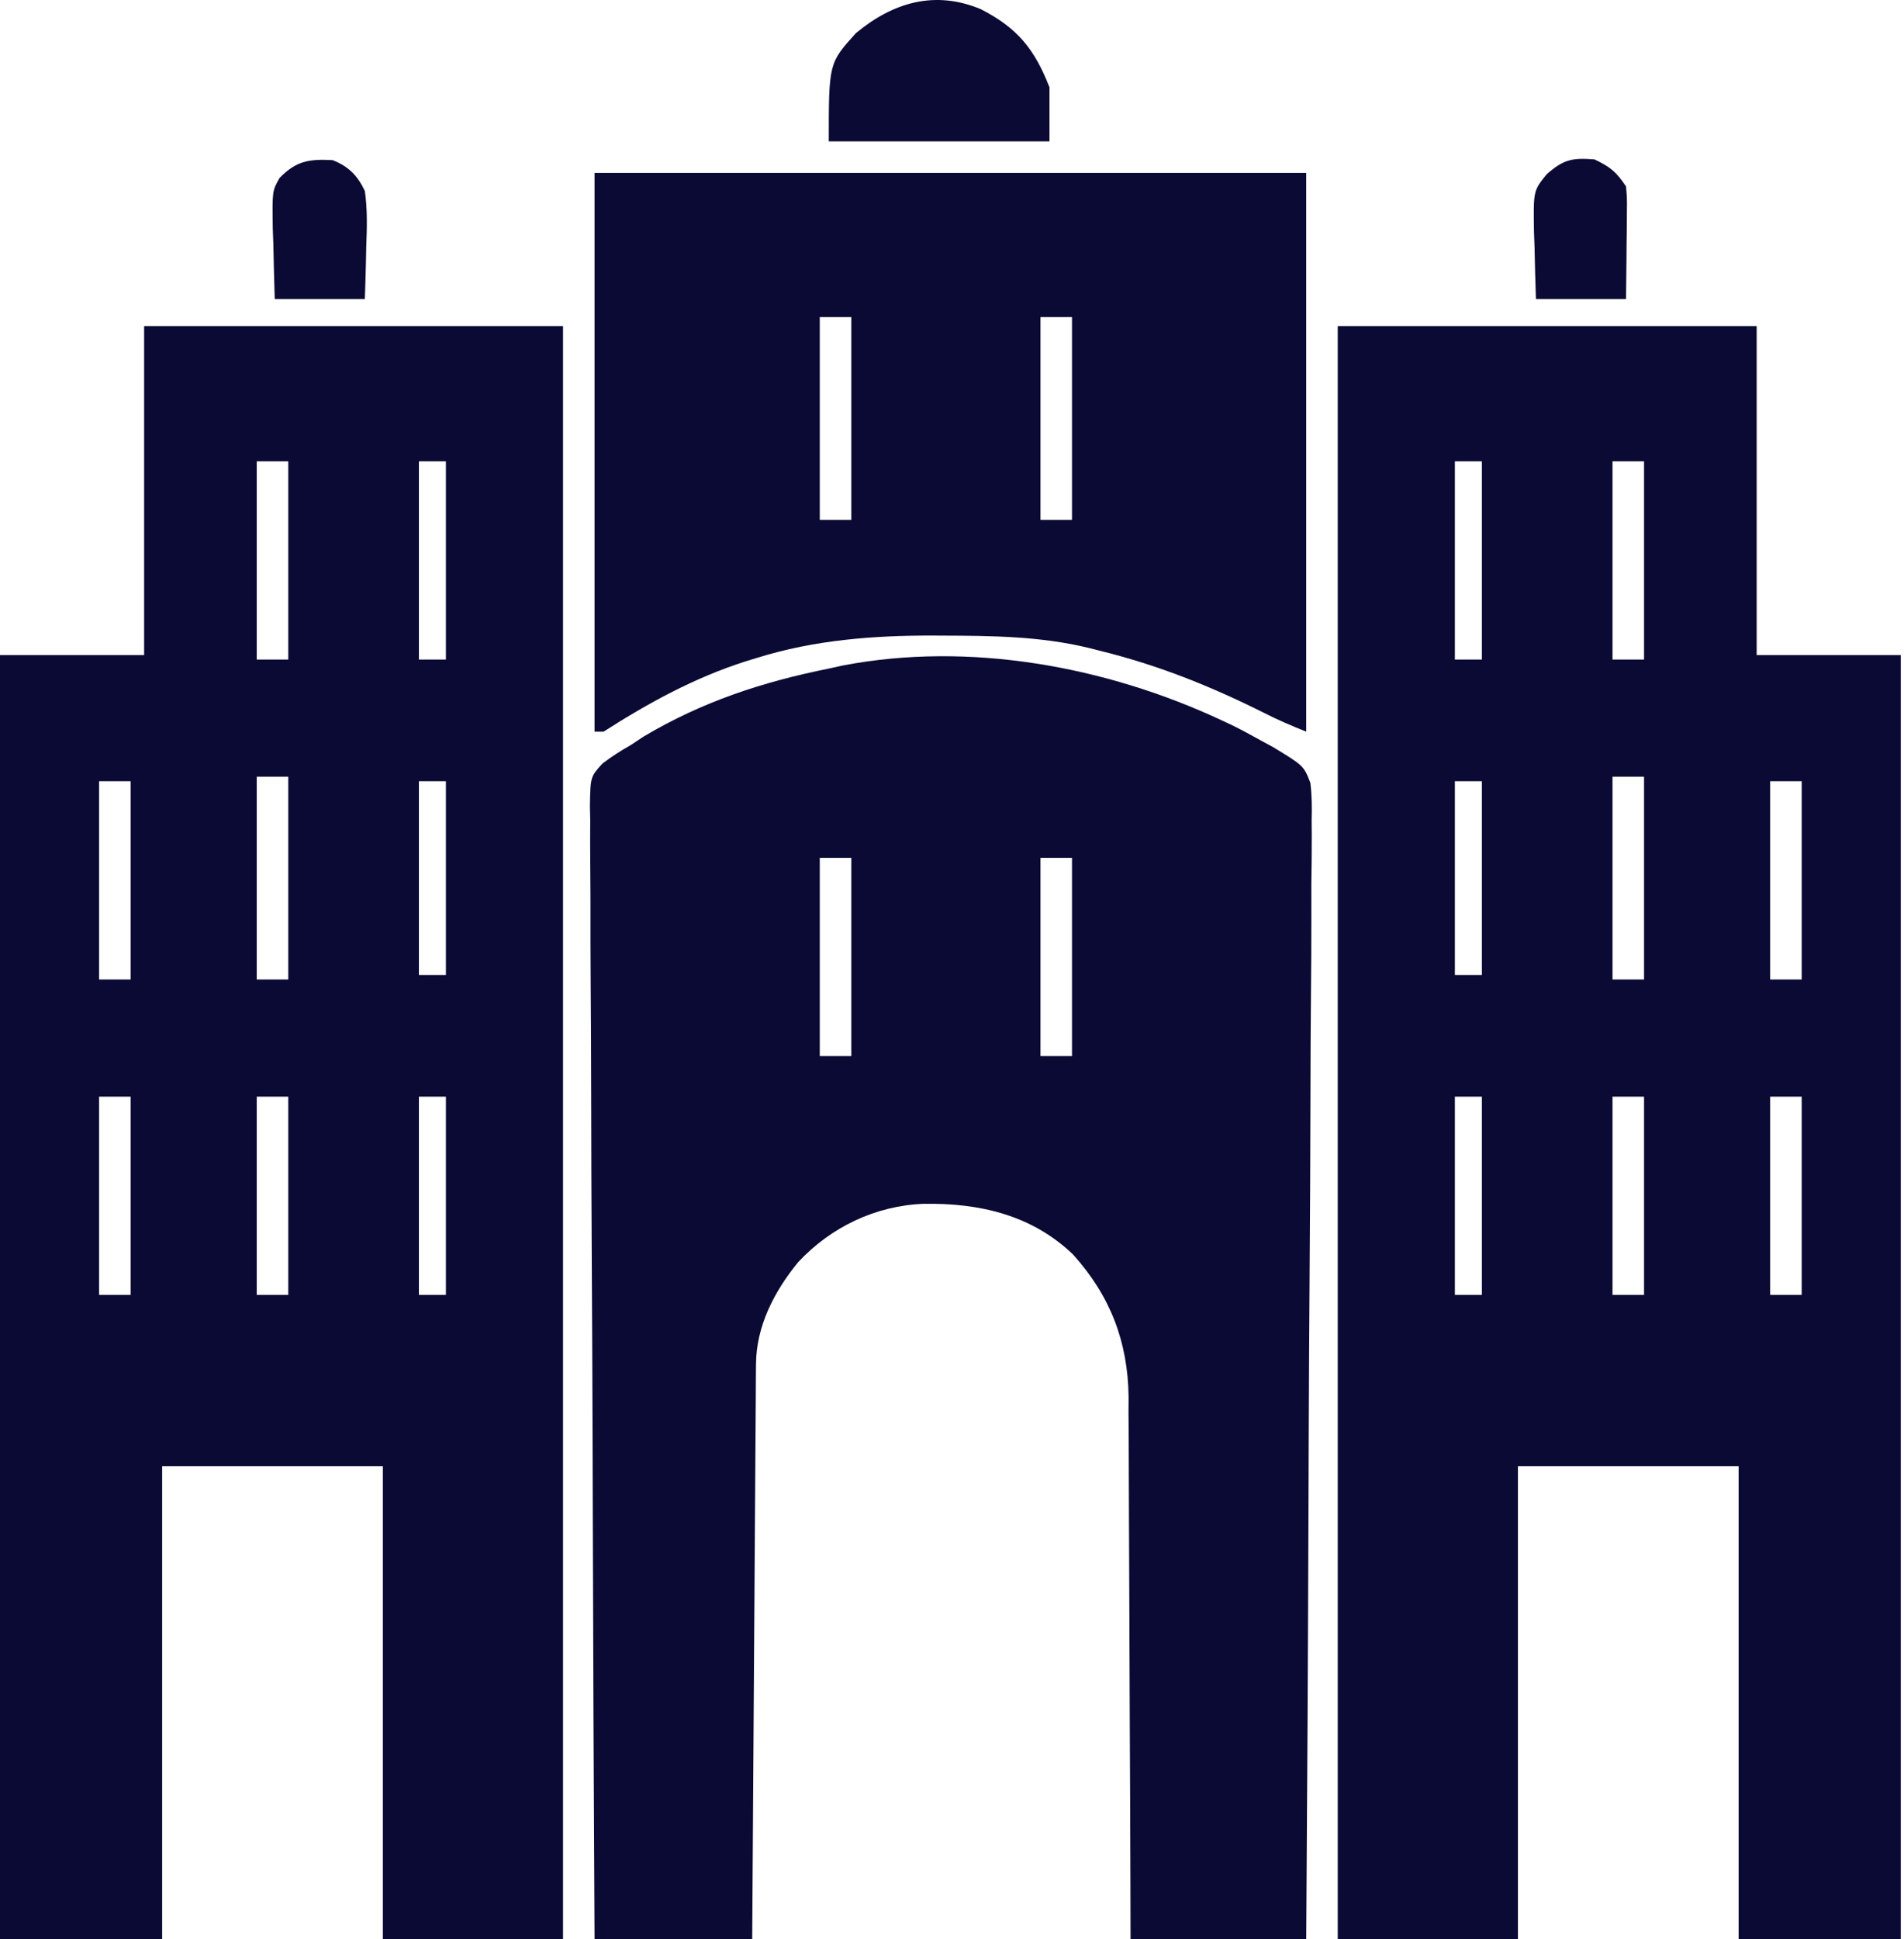 <svg xmlns="http://www.w3.org/2000/svg" width="331" height="337" viewBox="0 0 331 337" fill="none"><g clip-path="url(#clip0_72_357)"><path d="M170.555 1.616C176.92 4.895 179.862 8.559 182.447 15.173C182.447 18.273 182.447 21.374 182.447 24.569C169.785 24.569 157.124 24.569 144.078 24.569C144.078 10.981 144.078 10.981 148.777 5.776C155.219 0.419 162.519 -1.767 170.555 1.616Z" fill="#0A0A34"></path><path d="M277.194 27.701C279.93 29.007 280.974 29.847 282.675 32.4C282.853 34.463 282.853 34.463 282.828 36.911C282.823 37.787 282.818 38.662 282.813 39.565C282.8 40.478 282.787 41.392 282.773 42.334C282.766 43.257 282.759 44.18 282.752 45.131C282.733 47.413 282.705 49.694 282.675 51.975C277.507 51.975 272.339 51.975 267.015 51.975C266.909 48.94 266.831 45.909 266.77 42.873C266.737 42.016 266.704 41.159 266.671 40.276C266.563 33.136 266.563 33.136 268.89 30.277C271.815 27.706 273.317 27.397 277.194 27.701Z" fill="#0A0A34"></path><path d="M57.813 27.827C60.597 28.905 62.172 30.543 63.426 33.182C63.895 36.428 63.796 39.602 63.67 42.873C63.653 43.748 63.635 44.623 63.617 45.525C63.571 47.675 63.501 49.825 63.426 51.975C58.258 51.975 53.09 51.975 47.765 51.975C47.66 48.793 47.582 45.615 47.52 42.432C47.488 41.531 47.455 40.63 47.421 39.702C47.326 33.175 47.326 33.175 48.599 30.926C51.547 27.917 53.732 27.629 57.813 27.827Z" fill="#0A0A34"></path><path fill-rule="evenodd" clip-rule="evenodd" d="M103.361 30.05H227.08V127.147C224.52 126.123 222.17 125.121 219.736 123.88C210.393 119.207 201.214 115.533 191.06 113.052L189.424 112.633C181.012 110.565 172.514 110.484 163.899 110.458L162.249 110.449C151.838 110.421 141.599 111.21 131.599 114.324L129.614 114.931C120.727 117.774 112.765 122.13 104.927 127.147H103.361V30.05ZM180.881 55.108H186.362V90.344H180.881V55.108ZM147.994 55.108H142.512V90.344H147.994V55.108Z" fill="#0A0A34"></path><path fill-rule="evenodd" clip-rule="evenodd" d="M212.3 125.14L214.068 125.963C215.831 126.826 217.536 127.757 219.25 128.713L221.268 129.805C226.636 133.06 226.636 133.06 227.798 136.029C228.068 138.238 228.087 140.328 228.022 142.552L228.042 145.076C228.055 147.852 228.012 150.623 227.97 153.398L227.969 153.433C227.967 155.432 227.968 157.431 227.972 159.43C227.974 163.731 227.952 168.031 227.908 172.332C227.844 178.551 227.824 184.769 227.814 190.987C227.797 201.077 227.745 211.166 227.671 221.256C227.599 231.055 227.543 240.854 227.51 250.653L227.504 252.484C227.494 255.516 227.484 258.548 227.474 261.58C227.393 286.72 227.253 311.86 227.08 337H196.542L196.52 327.792C196.493 317.738 196.45 307.684 196.398 297.629C196.367 291.535 196.341 285.441 196.33 279.347C196.319 274.032 196.298 268.717 196.264 263.402C196.246 260.591 196.234 257.78 196.235 254.968C196.236 251.821 196.212 248.675 196.186 245.528L196.198 242.737C196.078 233.137 192.997 225.181 186.564 218.028C179.377 211.109 170.226 209.042 160.586 209.2C152.221 209.511 144.462 213.223 138.744 219.349C134.572 224.468 131.47 230.44 131.426 237.093L131.403 239.758L131.389 242.683L131.366 245.762C131.344 248.55 131.328 251.337 131.312 254.124C131.297 256.759 131.278 259.393 131.259 262.027L131.253 262.862C131.214 268.378 131.178 273.893 131.145 279.409C131.106 285.689 131.063 291.968 131.02 298.247C130.931 311.165 130.847 324.082 130.767 337H103.361C103.219 311.244 103.107 285.488 103.041 259.731C103.033 256.691 103.025 253.65 103.016 250.61L103.011 248.776C102.984 238.973 102.935 229.171 102.877 219.369C102.819 209.312 102.784 199.255 102.771 189.198C102.763 182.991 102.735 176.785 102.685 170.578C102.648 165.82 102.644 161.063 102.652 156.304C102.65 154.352 102.638 152.399 102.614 150.446C102.583 147.783 102.59 145.122 102.607 142.458L102.552 140.109C102.641 134.984 102.641 134.984 104.726 132.694C106.31 131.489 107.893 130.473 109.625 129.496L111.879 128.003C122.121 121.92 132.496 118.52 144.078 116.184L146.522 115.646C168.499 111.443 192.228 115.779 212.3 125.14ZM180.881 149.072H186.362V183.525H180.881V149.072ZM147.994 149.072H142.512V183.525H147.994V149.072Z" fill="#0A0A34"></path><path fill-rule="evenodd" clip-rule="evenodd" d="M232.561 56.674H305.384V113.835H330.441V337H302.251V254.781H263.883V337H232.561V56.674ZM280.326 134.977H285.808V170.214H280.326V134.977ZM313.214 190.573H307.733V225.026H313.214V190.573ZM280.326 190.573H285.808V225.026H280.326V190.573ZM313.214 135.76H307.733V170.214H313.214V135.76ZM280.326 80.165H285.808V114.618H280.326V80.165ZM257.618 190.573H252.92V225.026H257.618V190.573ZM252.92 80.165H257.618V114.618H252.92V80.165ZM257.618 135.76H252.92V169.431H257.618V135.76Z" fill="#0A0A34"></path><path fill-rule="evenodd" clip-rule="evenodd" d="M25.057 56.674H97.879V337H66.558V254.781H28.189V337H0V113.835H25.057V56.674ZM44.633 134.977H50.114V170.214H44.633V134.977ZM50.114 190.573H44.633V225.026H50.114V190.573ZM17.227 190.573H22.708V225.026H17.227V190.573ZM22.708 135.76H17.227V170.214H22.708V135.76ZM44.633 80.165H50.114V114.618H44.633V80.165ZM77.52 190.573H72.822V225.026H77.52V190.573ZM72.822 80.165H77.52V114.618H72.822V80.165ZM77.52 135.76H72.822V169.431H77.52V135.76Z" fill="#0A0A34"></path></g><defs><clipPath id="clip0_72_357"><rect width="331" height="337" fill="white"></rect></clipPath></defs></svg>